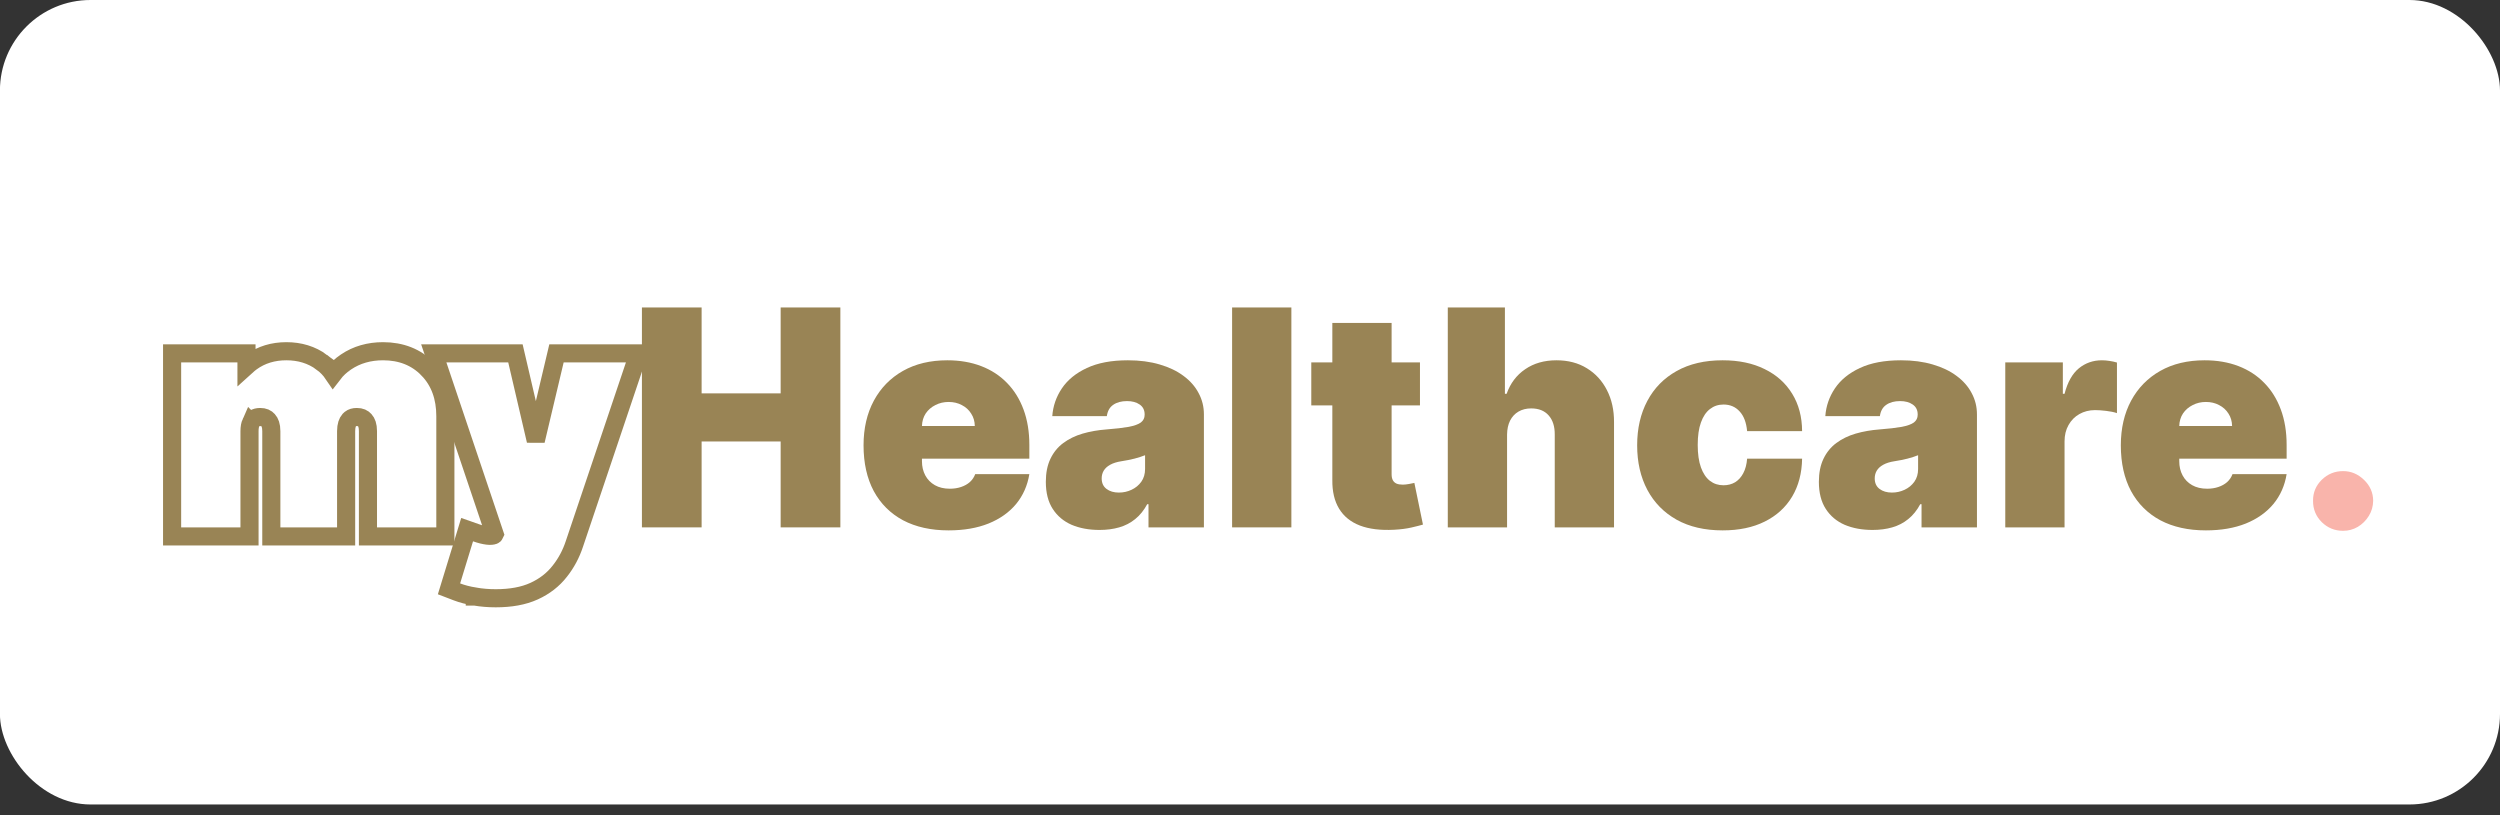 <svg width="138" height="45" viewBox="0 0 138 45" fill="none" xmlns="http://www.w3.org/2000/svg">
<rect x="0" y="0" width="138" height="45" fill="#333333" stroke="none"/>
<rect x="-0.004" width="138.004" height="44.407" rx="5" fill="white"/>
<path d="M129.339 29.301C128.881 29.301 128.488 29.141 128.16 28.821C127.836 28.497 127.676 28.104 127.68 27.641C127.676 27.191 127.836 26.806 128.16 26.485C128.488 26.165 128.881 26.005 129.339 26.005C129.774 26.005 130.157 26.165 130.489 26.485C130.825 26.806 130.995 27.191 130.999 27.641C130.995 27.95 130.914 28.23 130.756 28.483C130.602 28.732 130.4 28.932 130.152 29.082C129.903 29.228 129.632 29.301 129.339 29.301Z" fill="#F9B4AB"/>
<path d="M121.765 29.277C120.793 29.277 119.955 29.091 119.252 28.72C118.552 28.344 118.013 27.807 117.633 27.107C117.258 26.404 117.07 25.562 117.07 24.582C117.07 23.642 117.26 22.82 117.639 22.116C118.019 21.413 118.554 20.866 119.246 20.474C119.937 20.083 120.753 19.888 121.694 19.888C122.381 19.888 123.004 19.994 123.561 20.208C124.118 20.421 124.594 20.731 124.989 21.138C125.385 21.541 125.689 22.032 125.902 22.608C126.116 23.185 126.222 23.835 126.222 24.559V25.317H118.09V23.515H123.211C123.207 23.255 123.14 23.025 123.01 22.828C122.883 22.626 122.711 22.47 122.494 22.36C122.281 22.245 122.038 22.188 121.765 22.188C121.5 22.188 121.257 22.245 121.036 22.36C120.815 22.47 120.637 22.624 120.502 22.822C120.372 23.019 120.303 23.251 120.295 23.515V25.46C120.295 25.752 120.356 26.013 120.479 26.242C120.601 26.471 120.777 26.651 121.006 26.781C121.235 26.912 121.512 26.977 121.836 26.977C122.061 26.977 122.267 26.945 122.452 26.882C122.642 26.819 122.804 26.728 122.939 26.61C123.073 26.487 123.172 26.341 123.235 26.171H126.222C126.12 26.803 125.877 27.352 125.493 27.819C125.11 28.281 124.602 28.641 123.97 28.898C123.342 29.15 122.607 29.277 121.765 29.277Z" fill="#998455"/>
<path d="M110.691 29.111V20.006H113.869V21.737H113.963C114.129 21.097 114.392 20.629 114.752 20.332C115.115 20.036 115.54 19.888 116.026 19.888C116.168 19.888 116.309 19.9 116.447 19.923C116.589 19.943 116.726 19.973 116.856 20.012V22.804C116.694 22.749 116.494 22.707 116.257 22.68C116.02 22.652 115.817 22.638 115.647 22.638C115.327 22.638 115.038 22.711 114.781 22.857C114.528 23 114.329 23.201 114.183 23.462C114.037 23.719 113.963 24.021 113.963 24.369V29.111H110.691Z" fill="#998455"/>
<path d="M103.366 29.253C102.785 29.253 102.271 29.158 101.825 28.969C101.382 28.775 101.035 28.483 100.782 28.091C100.529 27.7 100.402 27.202 100.402 26.598C100.402 26.1 100.487 25.675 100.657 25.323C100.827 24.968 101.064 24.677 101.369 24.452C101.673 24.227 102.026 24.055 102.43 23.936C102.837 23.818 103.275 23.741 103.745 23.705C104.255 23.666 104.664 23.618 104.972 23.563C105.285 23.503 105.51 23.422 105.648 23.32C105.787 23.213 105.856 23.073 105.856 22.899V22.875C105.856 22.638 105.765 22.456 105.583 22.33C105.401 22.203 105.168 22.14 104.884 22.14C104.571 22.14 104.316 22.209 104.119 22.348C103.925 22.482 103.809 22.689 103.769 22.97H100.758C100.798 22.417 100.973 21.907 101.286 21.441C101.602 20.971 102.062 20.595 102.667 20.314C103.271 20.03 104.026 19.888 104.931 19.888C105.583 19.888 106.168 19.965 106.686 20.119C107.203 20.269 107.644 20.48 108.007 20.753C108.371 21.022 108.648 21.338 108.837 21.701C109.031 22.061 109.128 22.452 109.128 22.875V29.111H106.069V27.831H105.998C105.816 28.17 105.595 28.445 105.334 28.654C105.077 28.864 104.783 29.016 104.451 29.111C104.123 29.206 103.761 29.253 103.366 29.253ZM104.433 27.19C104.682 27.19 104.915 27.139 105.133 27.036C105.354 26.933 105.534 26.785 105.672 26.592C105.81 26.398 105.879 26.163 105.879 25.886V25.128C105.792 25.163 105.7 25.197 105.601 25.228C105.506 25.26 105.403 25.29 105.293 25.317C105.186 25.345 105.071 25.371 104.949 25.394C104.83 25.418 104.706 25.44 104.575 25.46C104.322 25.499 104.115 25.564 103.953 25.655C103.795 25.742 103.676 25.851 103.597 25.981C103.522 26.108 103.485 26.25 103.485 26.408C103.485 26.661 103.574 26.855 103.751 26.989C103.929 27.123 104.156 27.19 104.433 27.19Z" fill="#998455"/>
<path d="M95.089 29.277C94.102 29.277 93.256 29.081 92.552 28.69C91.849 28.295 91.31 27.746 90.934 27.042C90.559 26.335 90.371 25.515 90.371 24.582C90.371 23.65 90.559 22.832 90.934 22.128C91.31 21.421 91.849 20.872 92.552 20.48C93.256 20.085 94.102 19.888 95.089 19.888C95.983 19.888 96.755 20.05 97.407 20.374C98.063 20.694 98.571 21.148 98.93 21.737C99.29 22.322 99.472 23.009 99.476 23.8H96.441C96.397 23.322 96.259 22.958 96.026 22.709C95.797 22.456 95.5 22.33 95.137 22.33C94.852 22.33 94.603 22.413 94.39 22.579C94.177 22.741 94.011 22.988 93.892 23.32C93.773 23.648 93.714 24.061 93.714 24.559C93.714 25.056 93.773 25.471 93.892 25.803C94.011 26.131 94.177 26.378 94.39 26.544C94.603 26.706 94.852 26.787 95.137 26.787C95.378 26.787 95.591 26.732 95.777 26.621C95.963 26.507 96.113 26.341 96.228 26.123C96.346 25.902 96.417 25.633 96.441 25.317H99.476C99.464 26.119 99.28 26.819 98.924 27.416C98.569 28.008 98.065 28.467 97.413 28.791C96.765 29.115 95.99 29.277 95.089 29.277Z" fill="#998455"/>
<path d="M83.19 23.99V29.111H79.918V16.972H83.071V21.737H83.166C83.372 21.157 83.714 20.704 84.192 20.38C84.67 20.052 85.245 19.888 85.917 19.888C86.561 19.888 87.12 20.034 87.594 20.327C88.072 20.619 88.442 21.022 88.703 21.536C88.967 22.05 89.098 22.638 89.094 23.302V29.111H85.822V23.99C85.826 23.539 85.713 23.186 85.484 22.929C85.259 22.672 84.937 22.544 84.518 22.544C84.253 22.544 84.02 22.603 83.818 22.721C83.621 22.836 83.467 23.002 83.356 23.219C83.249 23.433 83.194 23.689 83.19 23.99Z" fill="#998455"/>
<path d="M78.382 20.006V22.378H72.383V20.006H78.382ZM73.545 17.825H76.817V26.183C76.817 26.309 76.838 26.416 76.882 26.503C76.925 26.586 76.992 26.649 77.083 26.693C77.174 26.732 77.291 26.752 77.433 26.752C77.532 26.752 77.647 26.74 77.777 26.716C77.911 26.693 78.01 26.673 78.073 26.657L78.547 28.957C78.401 29 78.192 29.054 77.919 29.117C77.65 29.18 77.33 29.222 76.959 29.242C76.208 29.281 75.578 29.204 75.068 29.01C74.558 28.813 74.175 28.503 73.918 28.08C73.661 27.657 73.537 27.128 73.545 26.491V17.825Z" fill="#998455"/>
<path d="M71.284 16.972V29.111H68.012V16.972H71.284Z" fill="#998455"/>
<path d="M60.694 29.253C60.113 29.253 59.6 29.158 59.153 28.969C58.711 28.775 58.363 28.483 58.11 28.091C57.857 27.7 57.73 27.202 57.73 26.598C57.73 26.1 57.815 25.675 57.985 25.323C58.155 24.968 58.392 24.677 58.697 24.452C59.001 24.227 59.355 24.055 59.758 23.936C60.165 23.818 60.603 23.741 61.074 23.705C61.583 23.666 61.992 23.618 62.301 23.563C62.613 23.503 62.838 23.422 62.976 23.32C63.115 23.213 63.184 23.073 63.184 22.899V22.875C63.184 22.638 63.093 22.456 62.911 22.33C62.729 22.203 62.496 22.14 62.212 22.14C61.9 22.14 61.645 22.209 61.447 22.348C61.253 22.482 61.137 22.689 61.097 22.97H58.086C58.126 22.417 58.301 21.907 58.614 21.441C58.93 20.971 59.39 20.595 59.995 20.314C60.599 20.03 61.354 19.888 62.259 19.888C62.911 19.888 63.496 19.965 64.014 20.119C64.531 20.269 64.972 20.48 65.335 20.753C65.699 21.022 65.976 21.338 66.165 21.701C66.359 22.061 66.456 22.452 66.456 22.875V29.111H63.397V27.831H63.326C63.144 28.17 62.923 28.445 62.662 28.654C62.405 28.864 62.111 29.016 61.779 29.111C61.451 29.206 61.089 29.253 60.694 29.253ZM61.761 27.19C62.01 27.19 62.243 27.139 62.461 27.036C62.682 26.933 62.862 26.785 63 26.592C63.138 26.398 63.208 26.163 63.208 25.886V25.128C63.121 25.163 63.028 25.197 62.929 25.228C62.834 25.26 62.731 25.29 62.621 25.317C62.514 25.345 62.399 25.371 62.277 25.394C62.158 25.418 62.034 25.44 61.904 25.46C61.651 25.499 61.443 25.564 61.281 25.655C61.123 25.742 61.004 25.851 60.925 25.981C60.85 26.108 60.813 26.25 60.813 26.408C60.813 26.661 60.902 26.855 61.08 26.989C61.257 27.123 61.485 27.19 61.761 27.19Z" fill="#998455"/>
<path d="M52.363 29.277C51.391 29.277 50.553 29.091 49.849 28.72C49.15 28.344 48.61 27.807 48.231 27.107C47.856 26.404 47.668 25.562 47.668 24.582C47.668 23.642 47.858 22.82 48.237 22.116C48.616 21.413 49.152 20.866 49.843 20.474C50.535 20.083 51.351 19.888 52.291 19.888C52.979 19.888 53.601 19.994 54.159 20.208C54.716 20.421 55.192 20.731 55.587 21.138C55.982 21.541 56.287 22.032 56.5 22.608C56.713 23.185 56.82 23.835 56.82 24.559V25.317H48.688V23.515H53.809C53.805 23.255 53.738 23.025 53.607 22.828C53.481 22.626 53.309 22.47 53.092 22.36C52.878 22.245 52.635 22.188 52.363 22.188C52.098 22.188 51.855 22.245 51.633 22.36C51.412 22.47 51.234 22.624 51.1 22.822C50.97 23.019 50.9 23.251 50.892 23.515V25.46C50.892 25.752 50.954 26.013 51.076 26.242C51.199 26.471 51.375 26.651 51.604 26.781C51.833 26.912 52.11 26.977 52.434 26.977C52.659 26.977 52.864 26.945 53.05 26.882C53.24 26.819 53.402 26.728 53.536 26.61C53.671 26.487 53.769 26.341 53.833 26.171H56.82C56.717 26.803 56.474 27.352 56.091 27.819C55.708 28.281 55.2 28.641 54.568 28.898C53.939 29.15 53.204 29.277 52.363 29.277Z" fill="#998455"/>
<path d="M35.434 29.111V16.972H38.729V21.714H43.092V16.972H46.388V29.111H43.092V24.369H38.729V29.111H35.434Z" fill="#998455"/>
<path d="M28.452 19.506L28.542 19.893L29.575 24.327L30.627 19.891L30.718 19.506H35.247L35.025 20.165L31.706 30.025C31.523 30.579 31.256 31.081 30.903 31.526C30.537 31.999 30.06 32.367 29.484 32.63C28.89 32.902 28.177 33.024 27.367 33.024C26.967 33.024 26.583 32.993 26.214 32.929H26.211H26.208V32.928C25.845 32.868 25.514 32.784 25.22 32.671L24.785 32.504L24.921 32.059L25.633 29.734L25.785 29.236L26.277 29.409C26.521 29.495 26.73 29.546 26.907 29.568H26.906C27.078 29.589 27.184 29.572 27.245 29.549L27.249 29.548C27.273 29.539 27.288 29.529 27.306 29.49L24.167 20.165L23.944 19.506H28.452Z" stroke="#998455"/>
<path d="M21.144 19.388C22.135 19.388 22.979 19.711 23.626 20.382H23.625C24.277 21.054 24.584 21.934 24.584 22.97V29.611H20.311V23.8C20.311 23.483 20.233 23.304 20.137 23.196L20.134 23.193C20.039 23.085 19.912 23.02 19.697 23.02C19.541 23.02 19.433 23.055 19.351 23.118L19.276 23.189C19.184 23.297 19.107 23.479 19.106 23.8V29.611H14.977V23.8C14.977 23.483 14.898 23.304 14.802 23.196L14.799 23.193C14.704 23.085 14.576 23.02 14.362 23.02C14.216 23.02 14.119 23.052 14.05 23.096C13.977 23.142 13.911 23.213 13.855 23.331L13.854 23.33C13.805 23.439 13.773 23.591 13.773 23.8V29.611H9.5V19.506H13.606V20.205C13.693 20.126 13.783 20.05 13.88 19.98C14.433 19.58 15.084 19.388 15.809 19.388C16.542 19.388 17.201 19.584 17.759 19.994H17.758C18.013 20.18 18.223 20.398 18.389 20.643C18.581 20.392 18.817 20.171 19.097 19.983C19.691 19.581 20.38 19.388 21.144 19.388Z" stroke="#998455"/>
</svg>
